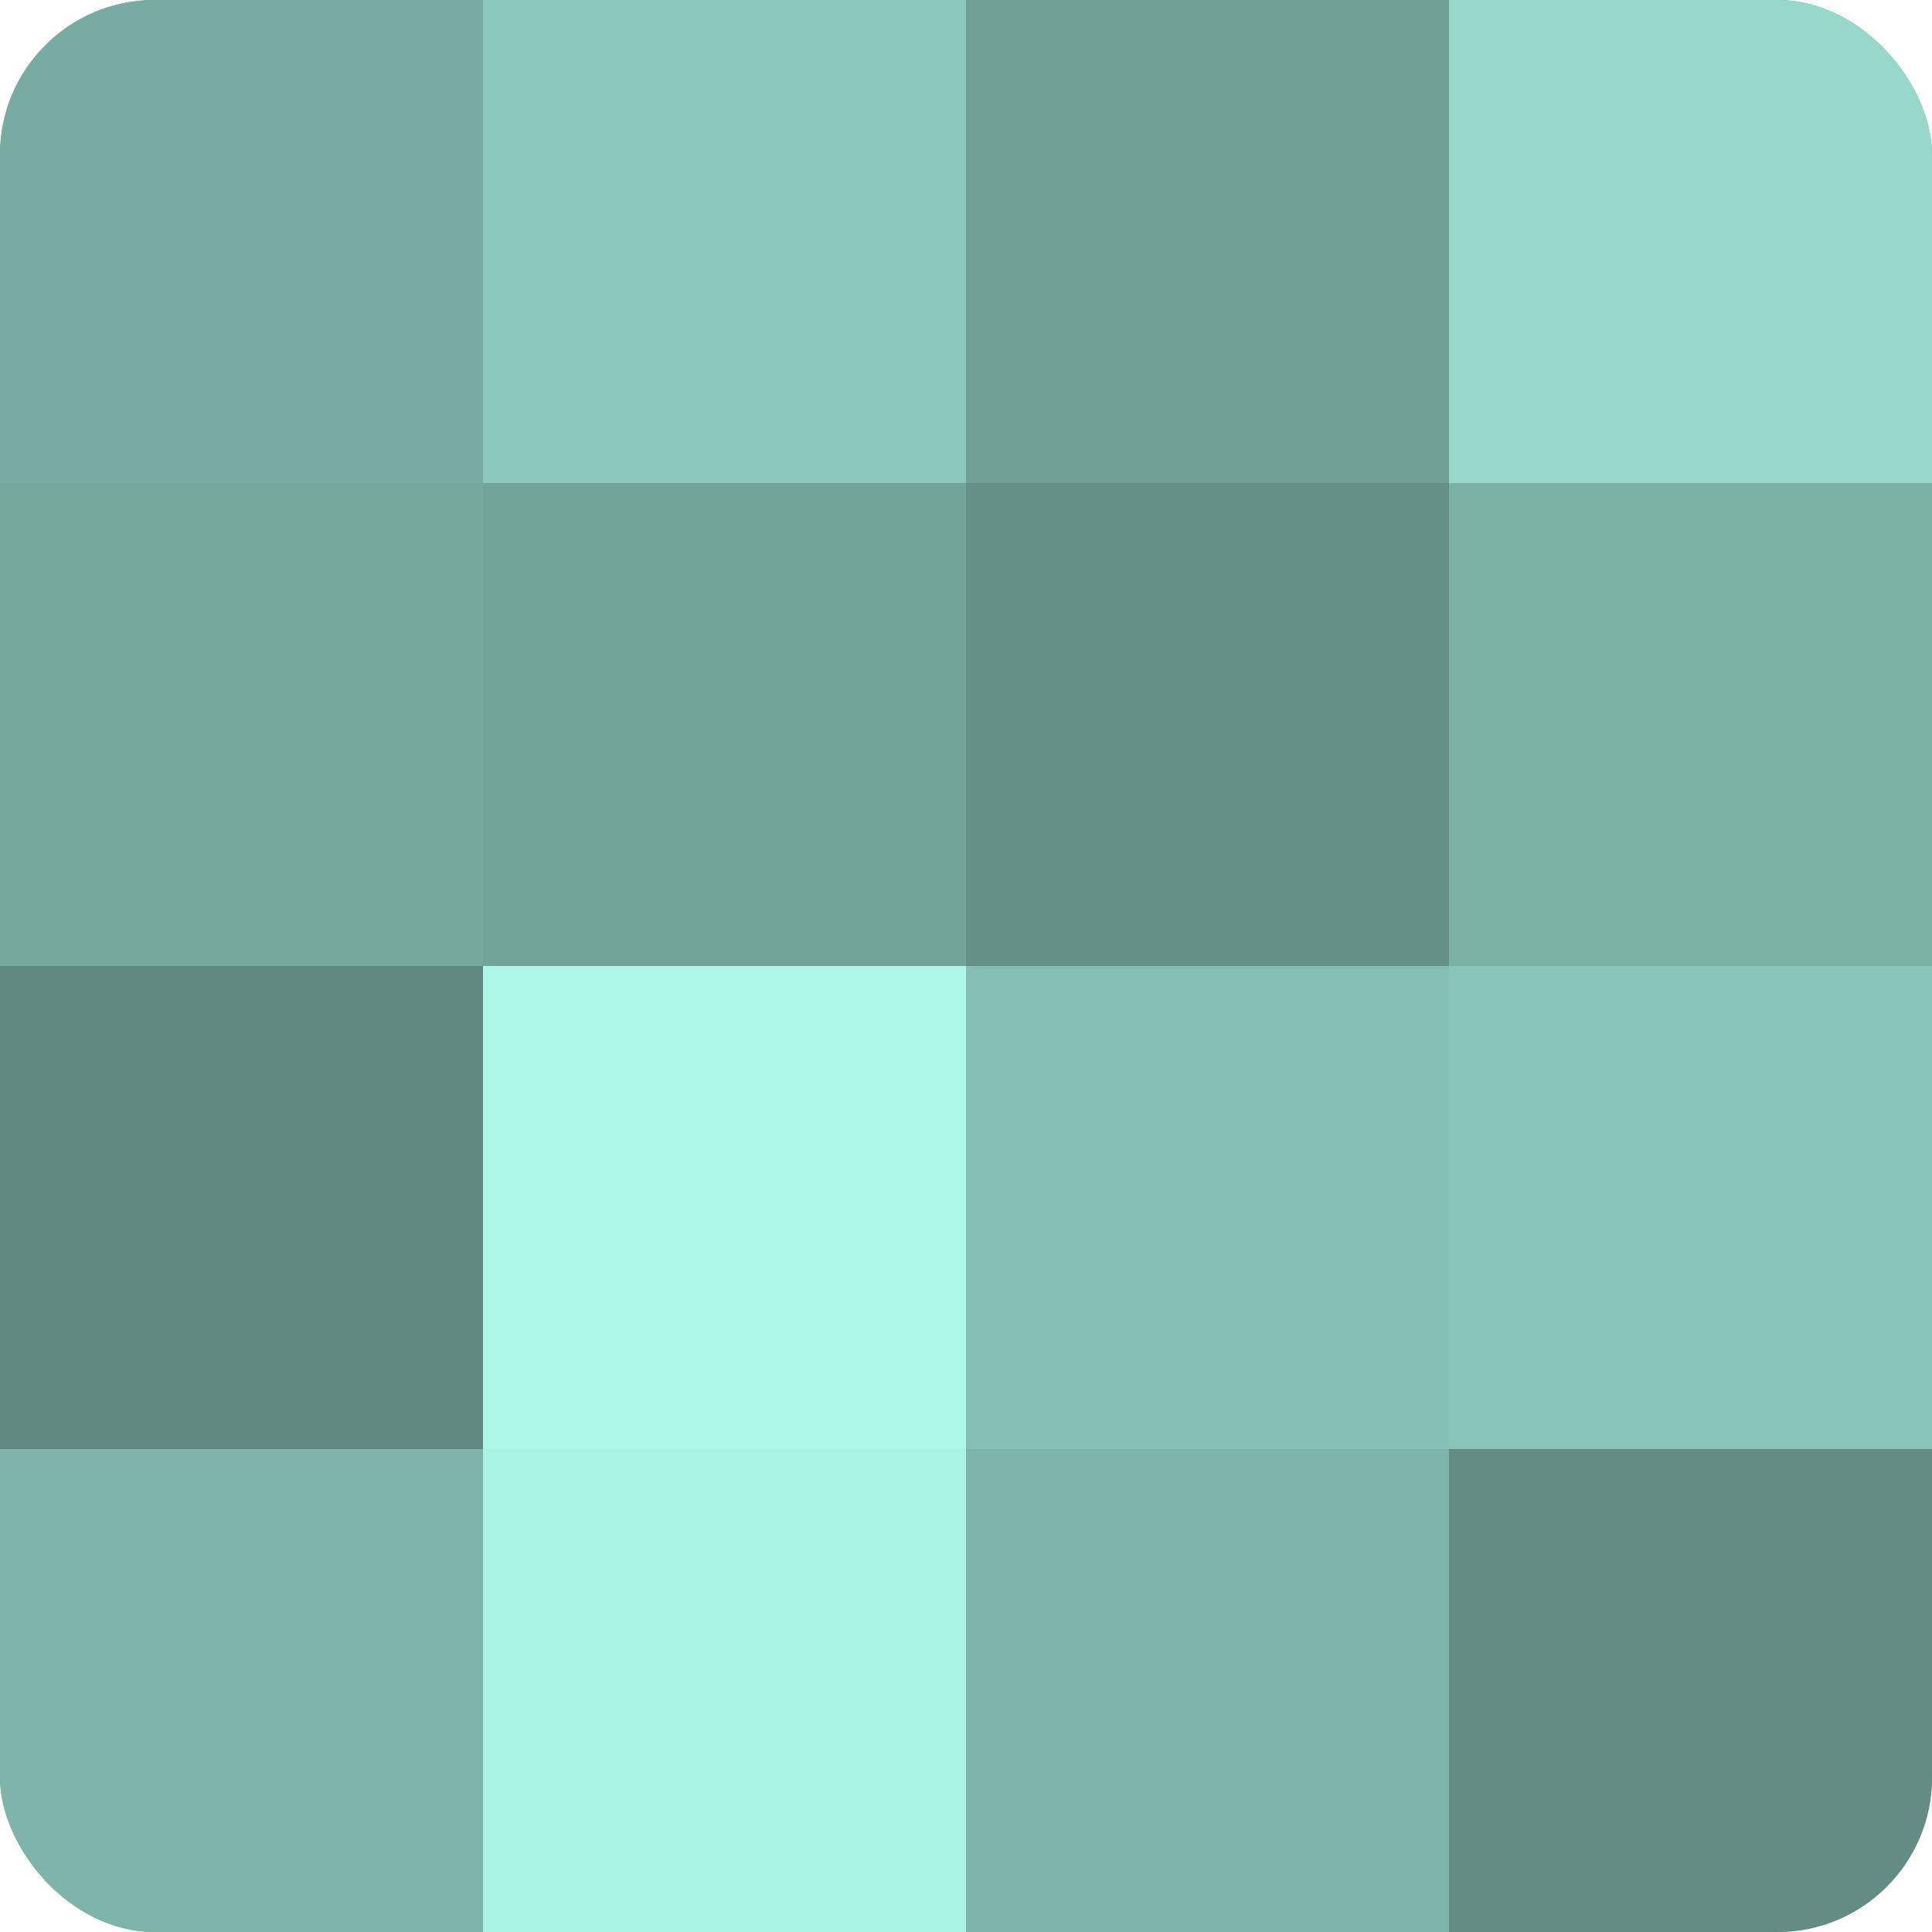 <?xml version="1.0" encoding="UTF-8"?>
<svg xmlns="http://www.w3.org/2000/svg" width="80" height="80" viewBox="0 0 100 100" preserveAspectRatio="xMidYMid meet"><defs><clipPath id="c" width="100" height="100"><rect width="100" height="100" rx="8" ry="8"/></clipPath></defs><g clip-path="url(#c)"><rect width="100" height="100" fill="#70a096"/><rect width="25" height="25" fill="#78aca2"/><rect y="25" width="25" height="25" fill="#76a89e"/><rect y="50" width="25" height="25" fill="#5f8880"/><rect y="75" width="25" height="25" fill="#7eb4a9"/><rect x="25" width="25" height="25" fill="#8cc8bc"/><rect x="25" y="25" width="25" height="25" fill="#73a49a"/><rect x="25" y="50" width="25" height="25" fill="#adf8e9"/><rect x="25" y="75" width="25" height="25" fill="#abf4e5"/><rect x="50" width="25" height="25" fill="#70a096"/><rect x="50" y="25" width="25" height="25" fill="#659087"/><rect x="50" y="50" width="25" height="25" fill="#86c0b4"/><rect x="50" y="75" width="25" height="25" fill="#7eb4a9"/><rect x="75" width="25" height="25" fill="#97d8cb"/><rect x="75" y="25" width="25" height="25" fill="#7bb0a5"/><rect x="75" y="50" width="25" height="25" fill="#89c4b8"/><rect x="75" y="75" width="25" height="25" fill="#628c84"/></g></svg>

